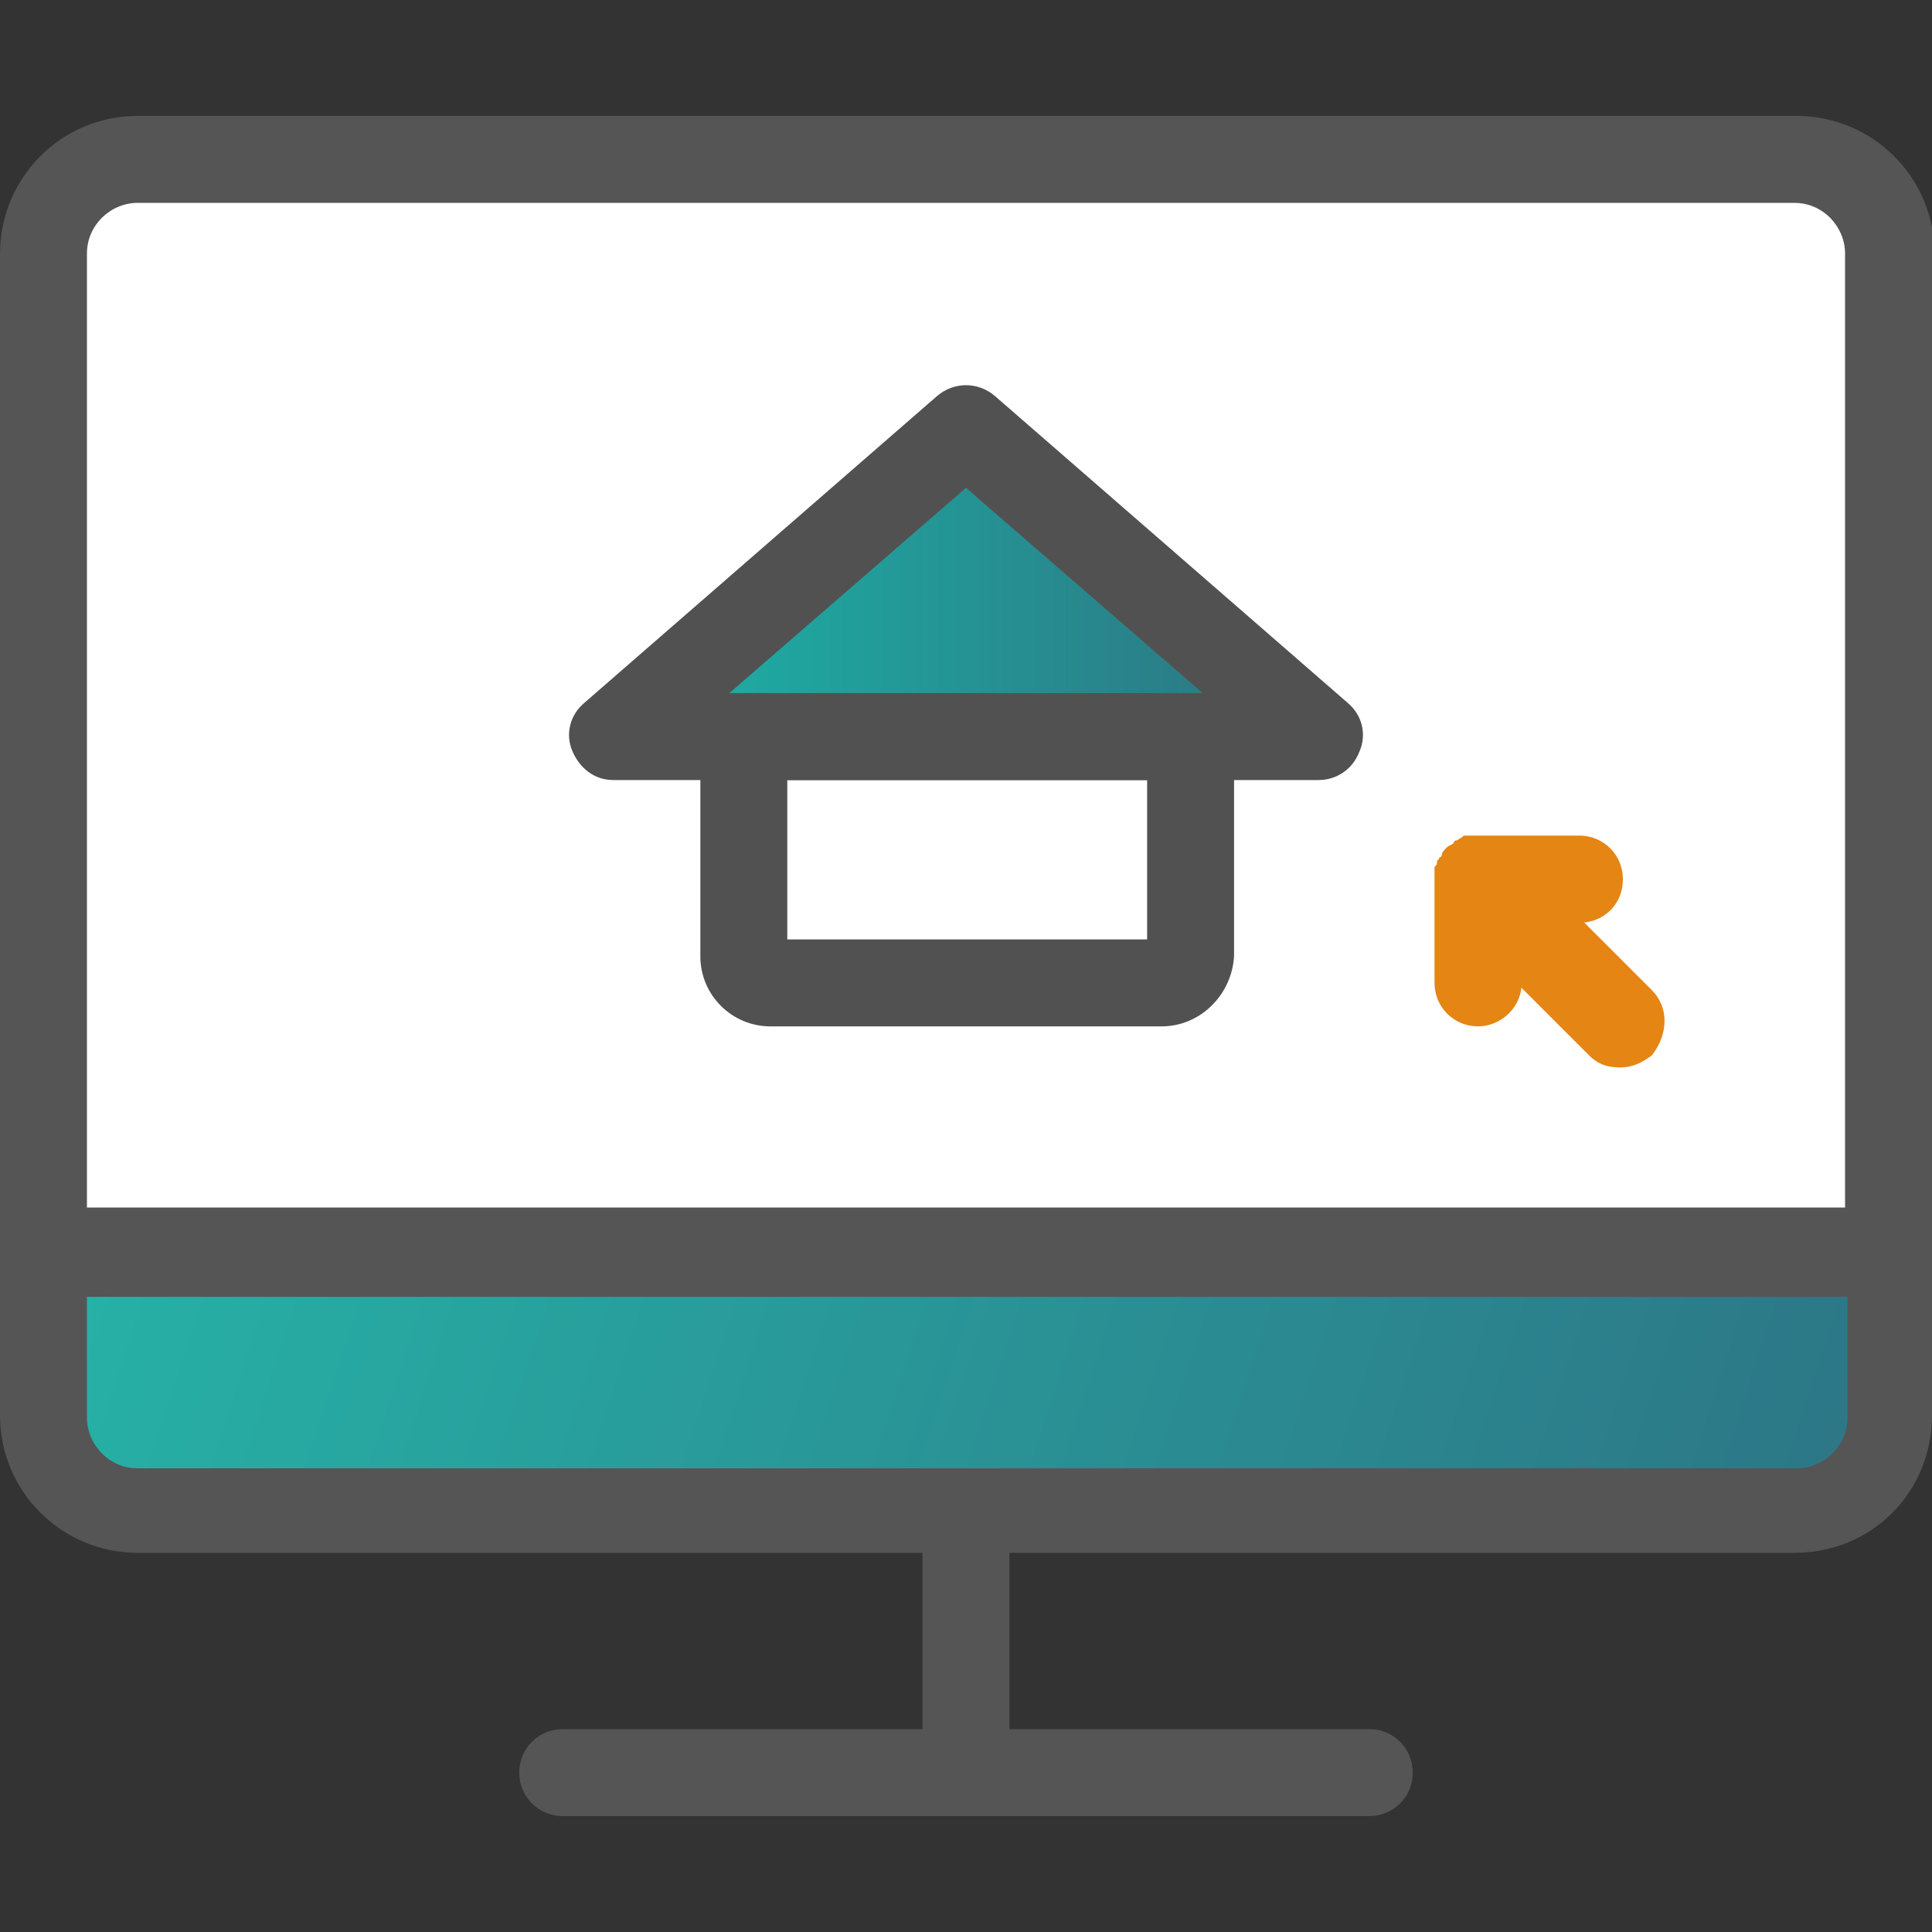 <?xml version="1.0" encoding="utf-8"?>
<!-- Generator: Adobe Illustrator 27.3.0, SVG Export Plug-In . SVG Version: 6.00 Build 0)  -->
<svg version="1.1" id="레이어_2" xmlns="http://www.w3.org/2000/svg" xmlns:xlink="http://www.w3.org/1999/xlink" x="0px"
	 y="0px" width="80px" height="80px" viewBox="0 0 80 80" style="enable-background:new 0 0 80 80;" xml:space="preserve">
<rect x="0" y="0" width="80" height="80" fill="#333333" stroke="none"/>
<style type="text/css">
	.st0{fill:#555555;}
	.st1{fill:#FFFFFF;}
	.st2{fill:url(#SVGID_1_);}
	.st3{fill:#525151;}
	.st4{fill:url(#SVGID_00000057107786204348733640000016862982619179952062_);}
	.st5{fill:#E58514;}
</style>
<g>
	<g>
		<g>
			<g>
				<path class="st0" d="M40,75.2c-1,0-1.8-0.8-1.8-1.8V62.8c0-1,0.8-1.8,1.8-1.8c1,0,1.8,0.8,1.8,1.8v10.6
					C41.8,74.4,41,75.2,40,75.2z"/>
			</g>
			<g>
				<path class="st0" d="M56.7,75.2H23.3c-1,0-1.8-0.8-1.8-1.8c0-1,0.8-1.8,1.8-1.8h33.4c1,0,1.8,0.8,1.8,1.8
					C58.5,74.4,57.7,75.2,56.7,75.2z"/>
			</g>
		</g>
		<g>
			<g>
				<path class="st1" d="M78.2,10.5c0-2.1-1.7-3.9-3.9-3.9H5.7c-2.1,0-3.9,1.7-3.9,3.9v41.4h76.4V10.5z"/>
				<path class="st0" d="M78.2,53.7H1.8c-1,0-1.8-0.8-1.8-1.8V10.5c0-3.1,2.5-5.7,5.7-5.7h68.7c3.1,0,5.7,2.5,5.7,5.7v41.4
					C80,52.9,79.2,53.7,78.2,53.7z M3.6,50.1h72.8V10.5c0-1.1-0.9-2.1-2.1-2.1H5.7c-1.1,0-2.1,0.9-2.1,2.1V50.1z"/>
			</g>
			<g>
				<linearGradient id="SVGID_1_" gradientUnits="userSpaceOnUse" x1="0.57" y1="43.778" x2="79.818" y2="69.7">
					<stop  offset="0" style="stop-color:#26B5A8"/>
					<stop  offset="0.981" style="stop-color:#2D7385"/>
				</linearGradient>
				<path class="st2" d="M1.8,51.9v6.8c0,2.1,1.7,3.9,3.9,3.9h68.7c2.1,0,3.9-1.7,3.9-3.9v-6.8H1.8z"/>
				<path class="st0" d="M74.3,64.3H5.7c-3.1,0-5.7-2.5-5.7-5.7v-6.8c0-1,0.8-1.8,1.8-1.8h76.4c1,0,1.8,0.8,1.8,1.8v6.8
					C80,61.8,77.5,64.3,74.3,64.3z M3.6,53.7v5c0,1.1,0.9,2.1,2.1,2.1h68.7c1.1,0,2.1-0.9,2.1-2.1v-5H3.6z"/>
			</g>
		</g>
	</g>
	<g>
		<path class="st1" d="M30.8,30.5v9.1c0,0.6,0.5,1.1,1.1,1.1h16.3c0.6,0,1.1-0.5,1.1-1.1v-9.1H30.8z"/>
		<path class="st3" d="M48.1,42.5H31.9c-1.6,0-2.9-1.3-2.9-2.9v-9.1c0-1,0.8-1.8,1.8-1.8h18.5c1,0,1.8,0.8,1.8,1.8v9.1
			C51,41.2,49.7,42.5,48.1,42.5z M32.6,38.9h14.9v-6.6H32.6V38.9z"/>
	</g>
	<g>
		
			<linearGradient id="SVGID_00000080914802269517027270000001074994475602230452_" gradientUnits="userSpaceOnUse" x1="25.424" y1="24.174" x2="54.576" y2="24.174">
			<stop  offset="0" style="stop-color:#1BB4A8"/>
			<stop  offset="0.981" style="stop-color:#2E7380"/>
		</linearGradient>
		<polygon style="fill:url(#SVGID_00000080914802269517027270000001074994475602230452_);" points="40,17.8 25.4,30.5 30.8,30.5 
			49.2,30.5 54.6,30.5 		"/>
		<path class="st3" d="M54.6,32.3H25.4c-0.8,0-1.4-0.5-1.7-1.2c-0.3-0.7-0.1-1.5,0.5-2l14.6-12.7c0.7-0.6,1.7-0.6,2.4,0l14.6,12.7
			c0.6,0.5,0.8,1.3,0.5,2C56,31.9,55.3,32.3,54.6,32.3z M30.2,28.7h19.6L40,20.2L30.2,28.7z"/>
	</g>
	<path class="st5" d="M68.4,41l-2.8-2.8c0.9-0.1,1.6-0.8,1.6-1.8c0-1-0.8-1.8-1.8-1.8h-4.2c0,0,0,0,0,0c-0.1,0-0.2,0-0.3,0
		c-0.1,0-0.1,0-0.2,0c-0.1,0-0.1,0-0.2,0.1c-0.1,0-0.1,0.1-0.2,0.1c0,0-0.1,0-0.1,0.1c-0.1,0.1-0.2,0.1-0.3,0.2c0,0,0,0,0,0l0,0
		c-0.1,0.1-0.2,0.2-0.2,0.3c0,0,0,0.1-0.1,0.1c0,0.1-0.1,0.1-0.1,0.2c0,0.1,0,0.1-0.1,0.2c0,0.1,0,0.1,0,0.2c0,0.1,0,0.2,0,0.4
		c0,0,0,0,0,0v4.2c0,1,0.8,1.8,1.8,1.8c0.9,0,1.7-0.7,1.8-1.6l2.8,2.8c0.4,0.4,0.8,0.5,1.3,0.5c0.5,0,0.9-0.2,1.3-0.5
		C69.1,42.8,69.1,41.7,68.4,41z"/>
</g>
</svg>
